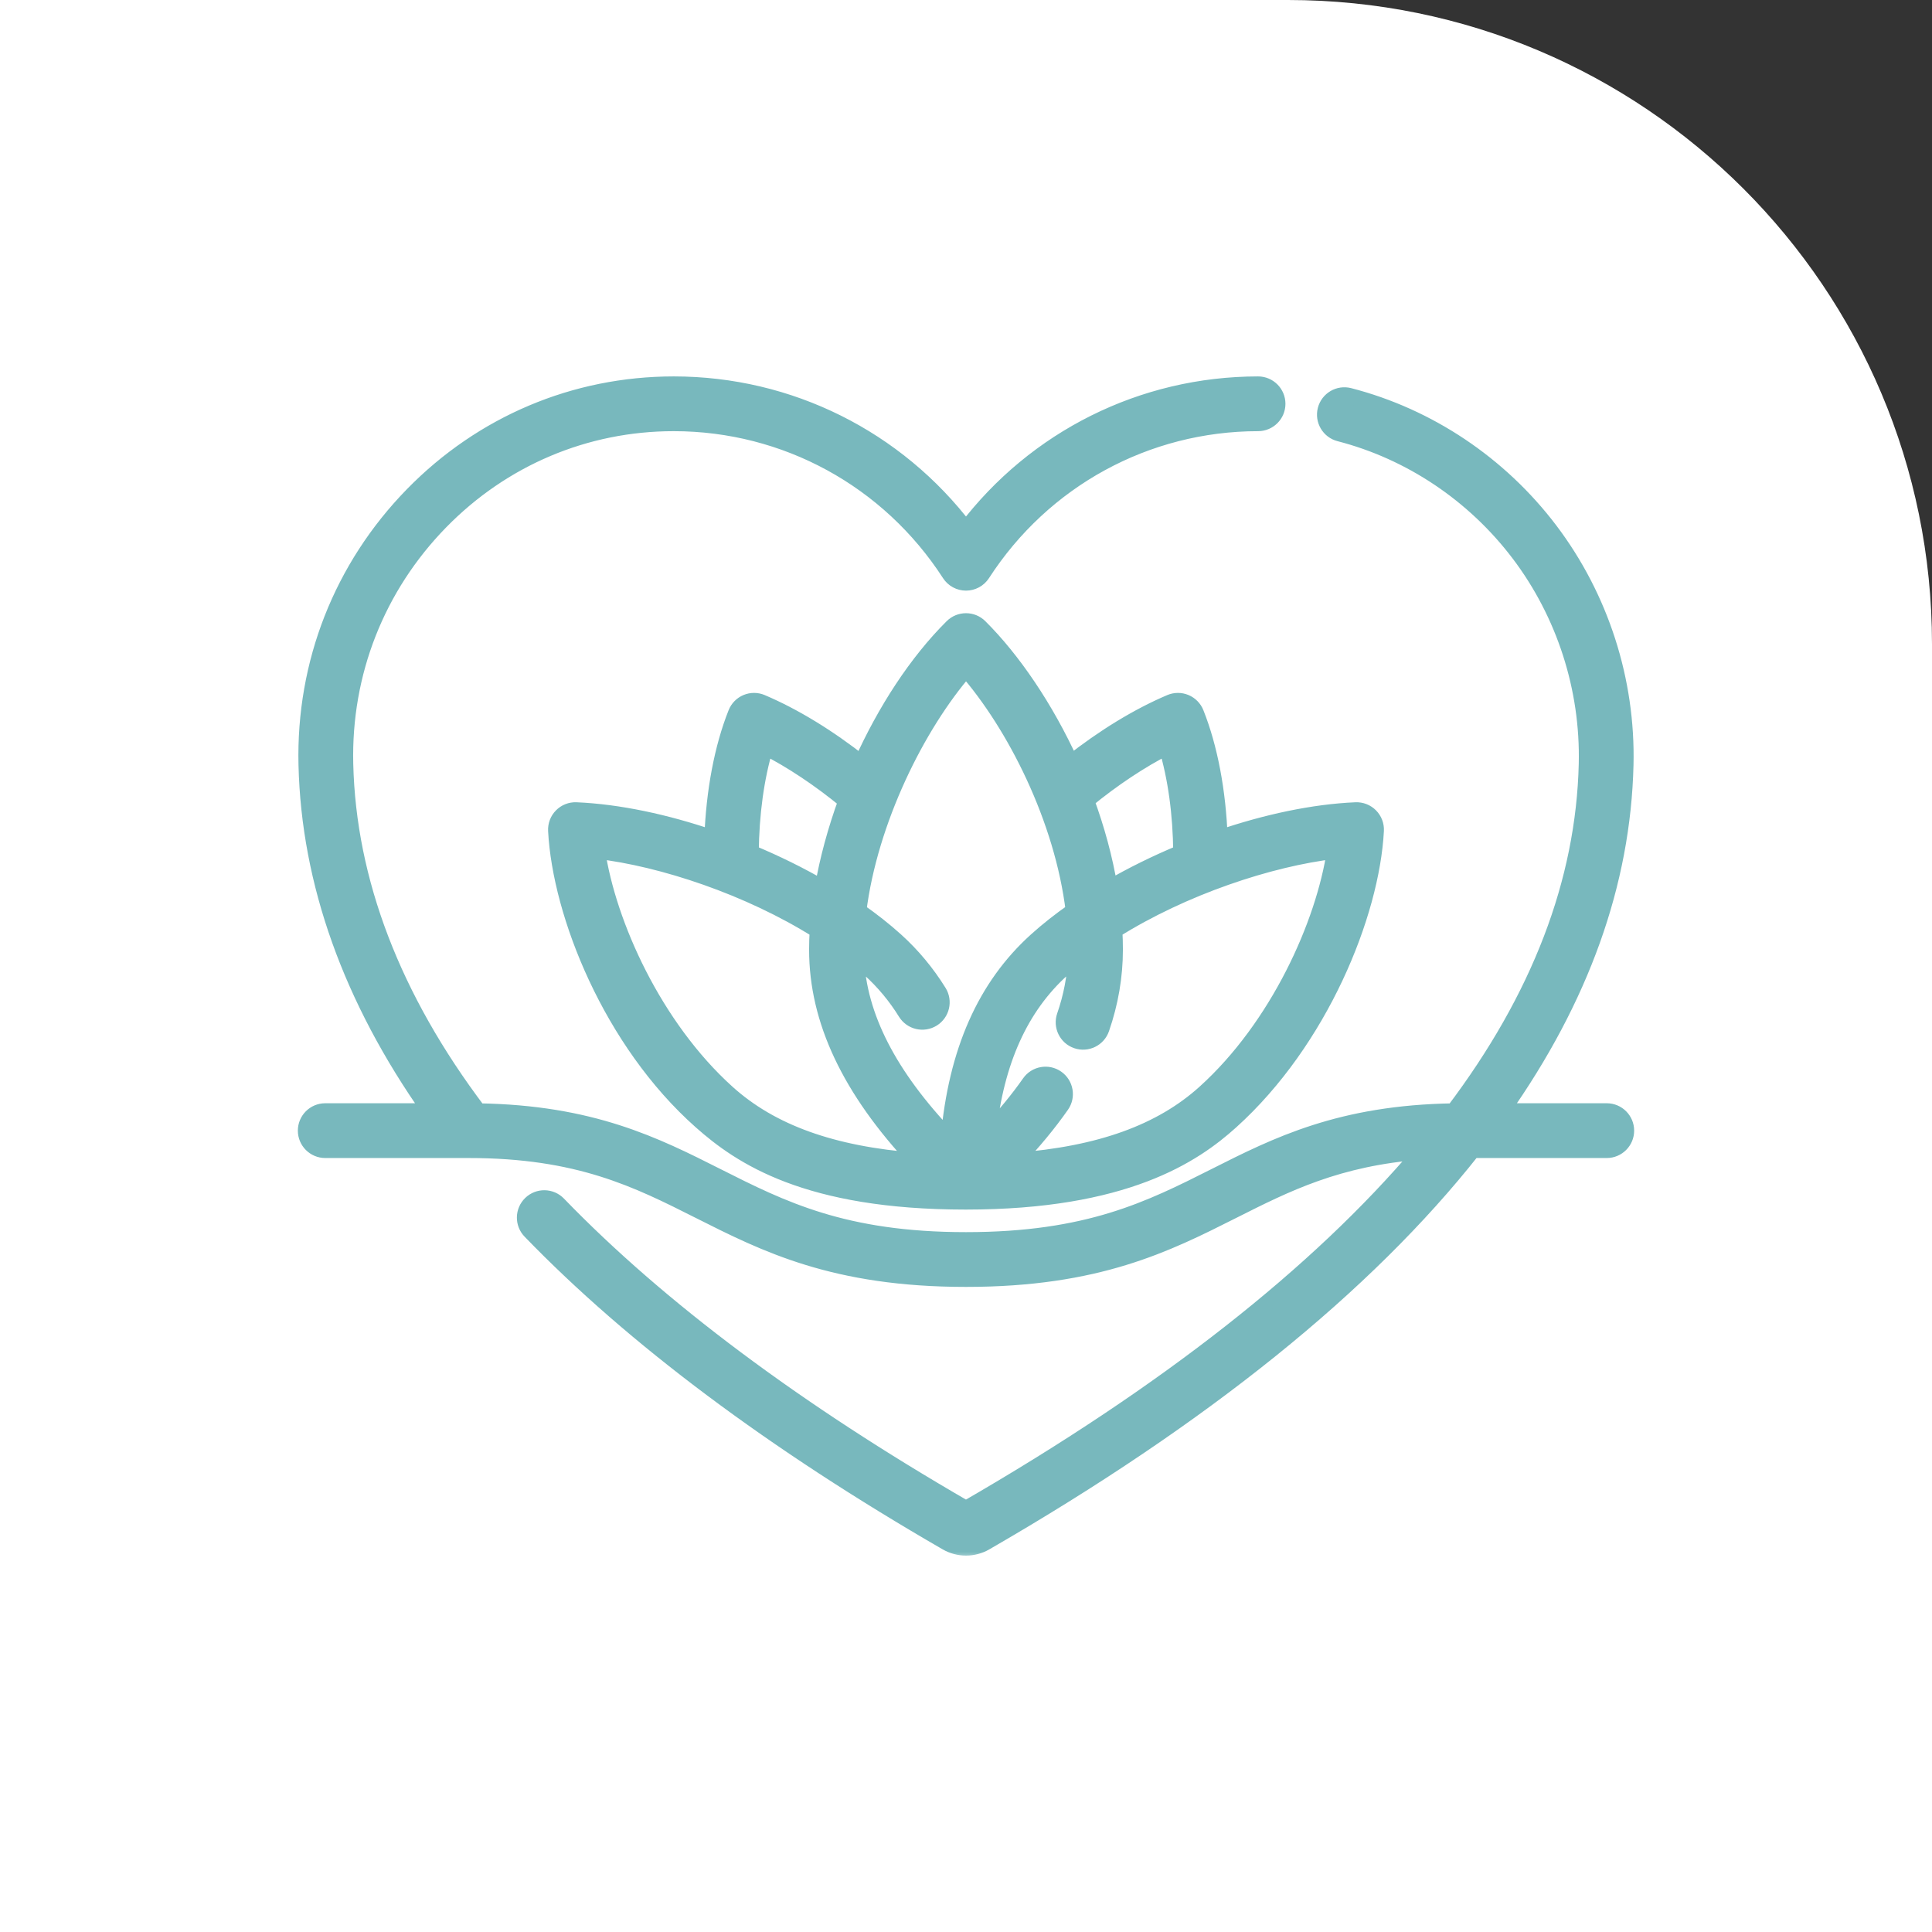 <?xml version="1.0" encoding="UTF-8"?>
<svg xmlns="http://www.w3.org/2000/svg" width="120" height="120" viewBox="0 0 120 120" fill="none">
  <rect x="0" y="0" width="120" height="120" fill="#333333" stroke="none"/>
  <path d="M0 0H80C102.091 0 120 17.909 120 40V120H0V0Z" fill="white"></path>
  <mask id="path-2-outside-1_39_7" maskUnits="userSpaceOnUse" x="18" y="22.88" width="84" height="74" fill="black">
    <rect fill="white" x="18" y="22.88" width="84" height="74"></rect>
    <path d="M60 96.121C60.415 96.121 60.83 96.014 61.2 95.8C74.721 87.992 84.828 79.847 91.469 71.427H99.799C100.462 71.427 101 70.889 101 70.226C101 69.563 100.462 69.025 99.799 69.025H93.264C98.21 62.023 100.785 54.838 100.96 47.505C101.085 42.271 99.417 37.097 96.265 32.936C93.151 28.825 88.725 25.862 83.802 24.593C83.159 24.427 82.505 24.814 82.339 25.456C82.174 26.098 82.56 26.753 83.202 26.918C87.603 28.053 91.562 30.705 94.35 34.386C97.176 38.117 98.671 42.755 98.559 47.447C98.385 54.775 95.619 61.983 90.296 69.03C83.254 69.136 79.304 71.128 75.481 73.056C71.427 75.1 67.599 77.03 60 77.03C52.401 77.03 48.573 75.1 44.52 73.056C40.697 71.128 36.747 69.137 29.708 69.03C24.396 62.001 21.615 54.741 21.441 47.447C21.306 41.789 23.405 36.449 27.351 32.41C31.213 28.458 36.361 26.281 41.848 26.281C41.852 26.281 41.855 26.281 41.859 26.281C48.802 26.285 55.206 29.782 58.992 35.637C59.213 35.979 59.593 36.185 60 36.185C60.407 36.185 60.787 35.979 61.008 35.637C64.794 29.782 71.198 26.285 78.141 26.281C78.804 26.281 79.341 25.743 79.341 25.08C79.34 24.417 78.803 23.88 78.14 23.88C70.966 23.884 64.307 27.223 60 32.895C55.694 27.223 49.035 23.884 41.861 23.88H41.848C35.709 23.88 29.951 26.313 25.633 30.732C21.231 35.238 18.89 41.194 19.04 47.505C19.214 54.805 21.8 62.035 26.731 69.025H20.201C19.538 69.025 19 69.563 19 70.226C19 70.889 19.538 71.427 20.201 71.427H29.111C35.956 71.427 39.59 73.26 43.438 75.2C47.564 77.28 51.83 79.432 60 79.432C68.17 79.432 72.436 77.28 76.562 75.2C79.894 73.52 83.066 71.92 88.302 71.521C81.865 79.133 72.417 86.55 59.999 93.72C49.433 87.618 40.91 81.25 34.669 74.794C34.208 74.317 33.448 74.304 32.971 74.765C32.494 75.226 32.481 75.986 32.942 76.463C39.339 83.08 48.039 89.586 58.8 95.8C59.17 96.014 59.585 96.121 60 96.121ZM59.985 74.629C69.864 74.629 74.126 71.748 76.451 69.649C82.004 64.636 85.185 56.771 85.457 51.593C85.475 51.255 85.349 50.925 85.111 50.685C84.873 50.444 84.544 50.315 84.207 50.33C81.59 50.442 78.647 51.069 75.753 52.061C75.647 49.157 75.135 46.442 74.279 44.294C74.159 43.994 73.924 43.755 73.625 43.63C73.327 43.506 72.991 43.507 72.694 43.634C70.687 44.487 68.569 45.779 66.508 47.404C64.942 43.965 62.888 40.962 60.846 38.935C60.378 38.471 59.622 38.471 59.154 38.935C56.943 41.13 54.984 44.148 53.514 47.421C51.446 45.789 49.32 44.49 47.306 43.634C47.009 43.507 46.673 43.506 46.374 43.63C46.076 43.755 45.84 43.994 45.721 44.294C44.865 46.442 44.353 49.157 44.247 52.061C41.352 51.069 38.41 50.442 35.793 50.33C35.456 50.314 35.127 50.444 34.889 50.685C34.651 50.925 34.525 51.255 34.543 51.593C34.815 56.771 37.95 64.686 43.549 69.649C46.005 71.827 50.106 74.629 59.985 74.629ZM50.792 57.782C50.767 58.191 50.755 58.594 50.755 58.991C50.755 63.363 52.786 67.673 56.949 72.104C51.68 71.703 47.889 70.332 45.158 67.866C40.621 63.77 37.764 57.404 37.084 52.843C41.151 53.318 46.52 55.099 50.792 57.782ZM82.917 52.843C82.236 57.404 79.38 63.77 74.842 67.867C72.113 70.33 68.327 71.701 63.065 72.103C64.182 70.925 65.127 69.78 65.923 68.643C66.303 68.1 66.171 67.351 65.627 66.971C65.084 66.591 64.335 66.723 63.955 67.266C63.239 68.29 62.385 69.326 61.373 70.398C61.86 65.896 63.379 62.541 65.978 60.195C66.253 59.947 66.539 59.703 66.835 59.465C66.786 60.685 66.553 61.907 66.138 63.104C65.921 63.73 66.253 64.414 66.88 64.631C67.506 64.848 68.19 64.516 68.407 63.89C68.963 62.285 69.245 60.636 69.245 58.992C69.245 58.589 69.234 58.185 69.211 57.78C73.484 55.099 78.85 53.318 82.917 52.843ZM66.694 56.575C65.851 57.164 65.07 57.779 64.369 58.412C61.199 61.273 59.408 65.31 58.929 70.703C55.21 66.819 53.316 63.122 53.166 59.465C53.461 59.703 53.747 59.946 54.022 60.194C54.885 60.974 55.64 61.88 56.264 62.889C56.614 63.452 57.353 63.626 57.918 63.277C58.481 62.928 58.655 62.188 58.306 61.624C57.562 60.423 56.662 59.343 55.631 58.412C54.932 57.781 54.153 57.167 53.312 56.58C54.011 50.995 56.951 45.049 60.001 41.544C63.029 45.007 66.003 50.852 66.694 56.575ZM52.569 49.744C51.91 51.549 51.408 53.387 51.101 55.172C49.697 54.355 48.185 53.611 46.629 52.964C46.648 50.558 46.962 48.284 47.533 46.389C49.175 47.225 50.916 48.383 52.569 49.744ZM73.371 52.964C71.822 53.608 70.318 54.349 68.919 55.16C68.614 53.312 68.109 51.478 67.461 49.72C69.105 48.369 70.835 47.22 72.467 46.39C73.038 48.284 73.352 50.558 73.371 52.964Z"></path>
  </mask>
  <path d="M60 96.121C60.415 96.121 60.83 96.014 61.2 95.8C74.721 87.992 84.828 79.847 91.469 71.427H99.799C100.462 71.427 101 70.889 101 70.226C101 69.563 100.462 69.025 99.799 69.025H93.264C98.21 62.023 100.785 54.838 100.96 47.505C101.085 42.271 99.417 37.097 96.265 32.936C93.151 28.825 88.725 25.862 83.802 24.593C83.159 24.427 82.505 24.814 82.339 25.456C82.174 26.098 82.56 26.753 83.202 26.918C87.603 28.053 91.562 30.705 94.35 34.386C97.176 38.117 98.671 42.755 98.559 47.447C98.385 54.775 95.619 61.983 90.296 69.03C83.254 69.136 79.304 71.128 75.481 73.056C71.427 75.1 67.599 77.03 60 77.03C52.401 77.03 48.573 75.1 44.52 73.056C40.697 71.128 36.747 69.137 29.708 69.03C24.396 62.001 21.615 54.741 21.441 47.447C21.306 41.789 23.405 36.449 27.351 32.41C31.213 28.458 36.361 26.281 41.848 26.281C41.852 26.281 41.855 26.281 41.859 26.281C48.802 26.285 55.206 29.782 58.992 35.637C59.213 35.979 59.593 36.185 60 36.185C60.407 36.185 60.787 35.979 61.008 35.637C64.794 29.782 71.198 26.285 78.141 26.281C78.804 26.281 79.341 25.743 79.341 25.08C79.34 24.417 78.803 23.88 78.14 23.88C70.966 23.884 64.307 27.223 60 32.895C55.694 27.223 49.035 23.884 41.861 23.88H41.848C35.709 23.88 29.951 26.313 25.633 30.732C21.231 35.238 18.89 41.194 19.04 47.505C19.214 54.805 21.8 62.035 26.731 69.025H20.201C19.538 69.025 19 69.563 19 70.226C19 70.889 19.538 71.427 20.201 71.427H29.111C35.956 71.427 39.59 73.26 43.438 75.2C47.564 77.28 51.83 79.432 60 79.432C68.17 79.432 72.436 77.28 76.562 75.2C79.894 73.52 83.066 71.92 88.302 71.521C81.865 79.133 72.417 86.55 59.999 93.72C49.433 87.618 40.91 81.25 34.669 74.794C34.208 74.317 33.448 74.304 32.971 74.765C32.494 75.226 32.481 75.986 32.942 76.463C39.339 83.08 48.039 89.586 58.8 95.8C59.17 96.014 59.585 96.121 60 96.121ZM59.985 74.629C69.864 74.629 74.126 71.748 76.451 69.649C82.004 64.636 85.185 56.771 85.457 51.593C85.475 51.255 85.349 50.925 85.111 50.685C84.873 50.444 84.544 50.315 84.207 50.33C81.59 50.442 78.647 51.069 75.753 52.061C75.647 49.157 75.135 46.442 74.279 44.294C74.159 43.994 73.924 43.755 73.625 43.63C73.327 43.506 72.991 43.507 72.694 43.634C70.687 44.487 68.569 45.779 66.508 47.404C64.942 43.965 62.888 40.962 60.846 38.935C60.378 38.471 59.622 38.471 59.154 38.935C56.943 41.13 54.984 44.148 53.514 47.421C51.446 45.789 49.32 44.49 47.306 43.634C47.009 43.507 46.673 43.506 46.374 43.63C46.076 43.755 45.84 43.994 45.721 44.294C44.865 46.442 44.353 49.157 44.247 52.061C41.352 51.069 38.41 50.442 35.793 50.33C35.456 50.314 35.127 50.444 34.889 50.685C34.651 50.925 34.525 51.255 34.543 51.593C34.815 56.771 37.95 64.686 43.549 69.649C46.005 71.827 50.106 74.629 59.985 74.629ZM50.792 57.782C50.767 58.191 50.755 58.594 50.755 58.991C50.755 63.363 52.786 67.673 56.949 72.104C51.68 71.703 47.889 70.332 45.158 67.866C40.621 63.77 37.764 57.404 37.084 52.843C41.151 53.318 46.52 55.099 50.792 57.782ZM82.917 52.843C82.236 57.404 79.38 63.77 74.842 67.867C72.113 70.33 68.327 71.701 63.065 72.103C64.182 70.925 65.127 69.78 65.923 68.643C66.303 68.1 66.171 67.351 65.627 66.971C65.084 66.591 64.335 66.723 63.955 67.266C63.239 68.29 62.385 69.326 61.373 70.398C61.86 65.896 63.379 62.541 65.978 60.195C66.253 59.947 66.539 59.703 66.835 59.465C66.786 60.685 66.553 61.907 66.138 63.104C65.921 63.73 66.253 64.414 66.88 64.631C67.506 64.848 68.19 64.516 68.407 63.89C68.963 62.285 69.245 60.636 69.245 58.992C69.245 58.589 69.234 58.185 69.211 57.78C73.484 55.099 78.85 53.318 82.917 52.843ZM66.694 56.575C65.851 57.164 65.07 57.779 64.369 58.412C61.199 61.273 59.408 65.31 58.929 70.703C55.21 66.819 53.316 63.122 53.166 59.465C53.461 59.703 53.747 59.946 54.022 60.194C54.885 60.974 55.64 61.88 56.264 62.889C56.614 63.452 57.353 63.626 57.918 63.277C58.481 62.928 58.655 62.188 58.306 61.624C57.562 60.423 56.662 59.343 55.631 58.412C54.932 57.781 54.153 57.167 53.312 56.58C54.011 50.995 56.951 45.049 60.001 41.544C63.029 45.007 66.003 50.852 66.694 56.575ZM52.569 49.744C51.91 51.549 51.408 53.387 51.101 55.172C49.697 54.355 48.185 53.611 46.629 52.964C46.648 50.558 46.962 48.284 47.533 46.389C49.175 47.225 50.916 48.383 52.569 49.744ZM73.371 52.964C71.822 53.608 70.318 54.349 68.919 55.16C68.614 53.312 68.109 51.478 67.461 49.72C69.105 48.369 70.835 47.22 72.467 46.39C73.038 48.284 73.352 50.558 73.371 52.964Z" fill="#78B8BD"></path>
  <path d="M60 96.121C60.415 96.121 60.83 96.014 61.2 95.8C74.721 87.992 84.828 79.847 91.469 71.427H99.799C100.462 71.427 101 70.889 101 70.226C101 69.563 100.462 69.025 99.799 69.025H93.264C98.21 62.023 100.785 54.838 100.96 47.505C101.085 42.271 99.417 37.097 96.265 32.936C93.151 28.825 88.725 25.862 83.802 24.593C83.159 24.427 82.505 24.814 82.339 25.456C82.174 26.098 82.56 26.753 83.202 26.918C87.603 28.053 91.562 30.705 94.35 34.386C97.176 38.117 98.671 42.755 98.559 47.447C98.385 54.775 95.619 61.983 90.296 69.03C83.254 69.136 79.304 71.128 75.481 73.056C71.427 75.1 67.599 77.03 60 77.03C52.401 77.03 48.573 75.1 44.52 73.056C40.697 71.128 36.747 69.137 29.708 69.03C24.396 62.001 21.615 54.741 21.441 47.447C21.306 41.789 23.405 36.449 27.351 32.41C31.213 28.458 36.361 26.281 41.848 26.281C41.852 26.281 41.855 26.281 41.859 26.281C48.802 26.285 55.206 29.782 58.992 35.637C59.213 35.979 59.593 36.185 60 36.185C60.407 36.185 60.787 35.979 61.008 35.637C64.794 29.782 71.198 26.285 78.141 26.281C78.804 26.281 79.341 25.743 79.341 25.08C79.34 24.417 78.803 23.88 78.14 23.88C70.966 23.884 64.307 27.223 60 32.895C55.694 27.223 49.035 23.884 41.861 23.88H41.848C35.709 23.88 29.951 26.313 25.633 30.732C21.231 35.238 18.89 41.194 19.04 47.505C19.214 54.805 21.8 62.035 26.731 69.025H20.201C19.538 69.025 19 69.563 19 70.226C19 70.889 19.538 71.427 20.201 71.427H29.111C35.956 71.427 39.59 73.26 43.438 75.2C47.564 77.28 51.83 79.432 60 79.432C68.17 79.432 72.436 77.28 76.562 75.2C79.894 73.52 83.066 71.92 88.302 71.521C81.865 79.133 72.417 86.55 59.999 93.72C49.433 87.618 40.91 81.25 34.669 74.794C34.208 74.317 33.448 74.304 32.971 74.765C32.494 75.226 32.481 75.986 32.942 76.463C39.339 83.08 48.039 89.586 58.8 95.8C59.17 96.014 59.585 96.121 60 96.121ZM59.985 74.629C69.864 74.629 74.126 71.748 76.451 69.649C82.004 64.636 85.185 56.771 85.457 51.593C85.475 51.255 85.349 50.925 85.111 50.685C84.873 50.444 84.544 50.315 84.207 50.33C81.59 50.442 78.647 51.069 75.753 52.061C75.647 49.157 75.135 46.442 74.279 44.294C74.159 43.994 73.924 43.755 73.625 43.63C73.327 43.506 72.991 43.507 72.694 43.634C70.687 44.487 68.569 45.779 66.508 47.404C64.942 43.965 62.888 40.962 60.846 38.935C60.378 38.471 59.622 38.471 59.154 38.935C56.943 41.13 54.984 44.148 53.514 47.421C51.446 45.789 49.32 44.49 47.306 43.634C47.009 43.507 46.673 43.506 46.374 43.63C46.076 43.755 45.84 43.994 45.721 44.294C44.865 46.442 44.353 49.157 44.247 52.061C41.352 51.069 38.41 50.442 35.793 50.33C35.456 50.314 35.127 50.444 34.889 50.685C34.651 50.925 34.525 51.255 34.543 51.593C34.815 56.771 37.95 64.686 43.549 69.649C46.005 71.827 50.106 74.629 59.985 74.629ZM50.792 57.782C50.767 58.191 50.755 58.594 50.755 58.991C50.755 63.363 52.786 67.673 56.949 72.104C51.68 71.703 47.889 70.332 45.158 67.866C40.621 63.77 37.764 57.404 37.084 52.843C41.151 53.318 46.52 55.099 50.792 57.782ZM82.917 52.843C82.236 57.404 79.38 63.77 74.842 67.867C72.113 70.33 68.327 71.701 63.065 72.103C64.182 70.925 65.127 69.78 65.923 68.643C66.303 68.1 66.171 67.351 65.627 66.971C65.084 66.591 64.335 66.723 63.955 67.266C63.239 68.29 62.385 69.326 61.373 70.398C61.86 65.896 63.379 62.541 65.978 60.195C66.253 59.947 66.539 59.703 66.835 59.465C66.786 60.685 66.553 61.907 66.138 63.104C65.921 63.73 66.253 64.414 66.88 64.631C67.506 64.848 68.19 64.516 68.407 63.89C68.963 62.285 69.245 60.636 69.245 58.992C69.245 58.589 69.234 58.185 69.211 57.78C73.484 55.099 78.85 53.318 82.917 52.843ZM66.694 56.575C65.851 57.164 65.07 57.779 64.369 58.412C61.199 61.273 59.408 65.31 58.929 70.703C55.21 66.819 53.316 63.122 53.166 59.465C53.461 59.703 53.747 59.946 54.022 60.194C54.885 60.974 55.64 61.88 56.264 62.889C56.614 63.452 57.353 63.626 57.918 63.277C58.481 62.928 58.655 62.188 58.306 61.624C57.562 60.423 56.662 59.343 55.631 58.412C54.932 57.781 54.153 57.167 53.312 56.58C54.011 50.995 56.951 45.049 60.001 41.544C63.029 45.007 66.003 50.852 66.694 56.575ZM52.569 49.744C51.91 51.549 51.408 53.387 51.101 55.172C49.697 54.355 48.185 53.611 46.629 52.964C46.648 50.558 46.962 48.284 47.533 46.389C49.175 47.225 50.916 48.383 52.569 49.744ZM73.371 52.964C71.822 53.608 70.318 54.349 68.919 55.16C68.614 53.312 68.109 51.478 67.461 49.72C69.105 48.369 70.835 47.22 72.467 46.39C73.038 48.284 73.352 50.558 73.371 52.964Z" stroke="#78B8BD" mask="url(#path-2-outside-1_39_7)"></path>
</svg>
